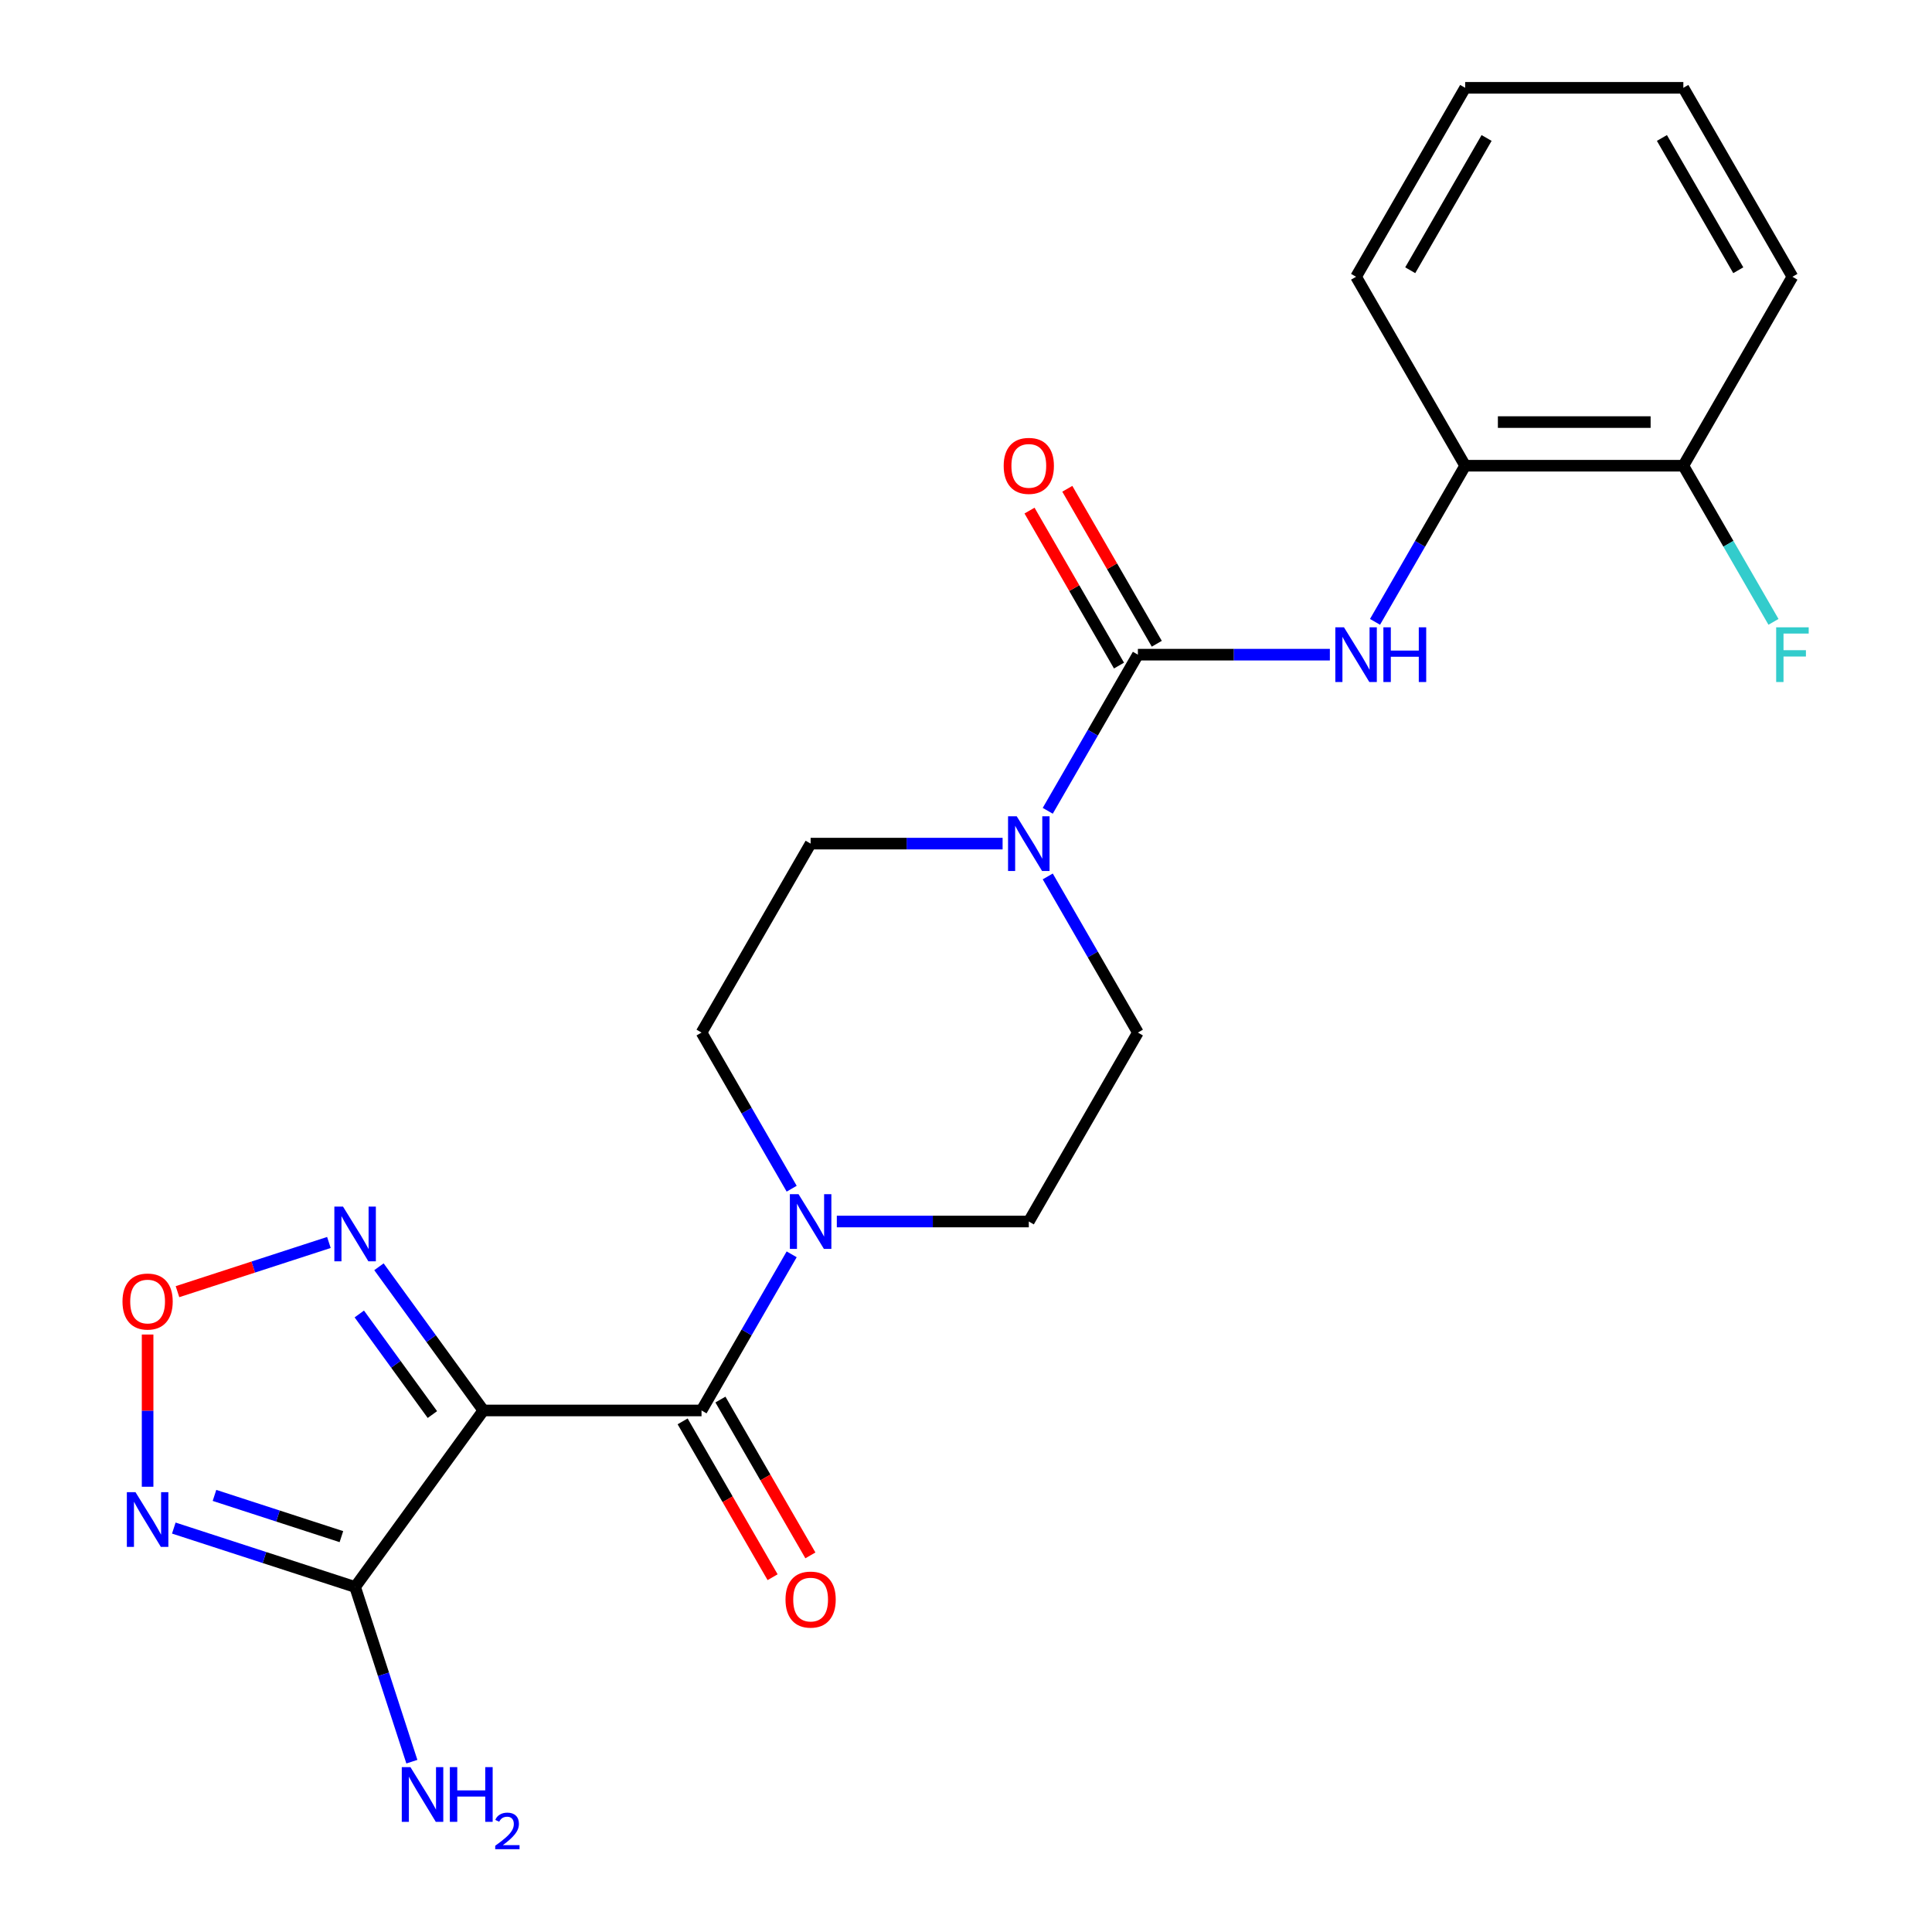 <?xml version='1.0' encoding='iso-8859-1'?>
<svg version='1.1' baseProfile='full'
              xmlns='http://www.w3.org/2000/svg'
                      xmlns:rdkit='http://www.rdkit.org/xml'
                      xmlns:xlink='http://www.w3.org/1999/xlink'
                  xml:space='preserve'
width='1000px' height='1000px' viewBox='0 0 1000 1000'>
<!-- END OF HEADER -->
<rect style='opacity:1.0;fill:#FFFFFF;stroke:none' width='1000' height='1000' x='0' y='0'> </rect>
<path class='bond-0' d='M 250.181,730.055 L 363.111,730.055' style='fill:none;fill-rule:evenodd;stroke:#000000;stroke-width:6px;stroke-linecap:butt;stroke-linejoin:miter;stroke-opacity:1' />
<path class='bond-1' d='M 250.181,730.055 L 183.803,821.417' style='fill:none;fill-rule:evenodd;stroke:#000000;stroke-width:6px;stroke-linecap:butt;stroke-linejoin:miter;stroke-opacity:1' />
<path class='bond-4' d='M 250.181,730.055 L 223.162,692.866' style='fill:none;fill-rule:evenodd;stroke:#000000;stroke-width:6px;stroke-linecap:butt;stroke-linejoin:miter;stroke-opacity:1' />
<path class='bond-4' d='M 223.162,692.866 L 196.142,655.676' style='fill:none;fill-rule:evenodd;stroke:#0000FF;stroke-width:6px;stroke-linecap:butt;stroke-linejoin:miter;stroke-opacity:1' />
<path class='bond-4' d='M 223.803,732.174 L 204.889,706.142' style='fill:none;fill-rule:evenodd;stroke:#000000;stroke-width:6px;stroke-linecap:butt;stroke-linejoin:miter;stroke-opacity:1' />
<path class='bond-4' d='M 204.889,706.142 L 185.975,680.109' style='fill:none;fill-rule:evenodd;stroke:#0000FF;stroke-width:6px;stroke-linecap:butt;stroke-linejoin:miter;stroke-opacity:1' />
<path class='bond-5' d='M 363.111,730.055 L 386.441,689.647' style='fill:none;fill-rule:evenodd;stroke:#000000;stroke-width:6px;stroke-linecap:butt;stroke-linejoin:miter;stroke-opacity:1' />
<path class='bond-5' d='M 386.441,689.647 L 409.771,649.238' style='fill:none;fill-rule:evenodd;stroke:#0000FF;stroke-width:6px;stroke-linecap:butt;stroke-linejoin:miter;stroke-opacity:1' />
<path class='bond-10' d='M 353.331,735.702 L 376.615,776.03' style='fill:none;fill-rule:evenodd;stroke:#000000;stroke-width:6px;stroke-linecap:butt;stroke-linejoin:miter;stroke-opacity:1' />
<path class='bond-10' d='M 376.615,776.03 L 399.898,816.359' style='fill:none;fill-rule:evenodd;stroke:#FF0000;stroke-width:6px;stroke-linecap:butt;stroke-linejoin:miter;stroke-opacity:1' />
<path class='bond-10' d='M 372.891,724.409 L 396.175,764.737' style='fill:none;fill-rule:evenodd;stroke:#000000;stroke-width:6px;stroke-linecap:butt;stroke-linejoin:miter;stroke-opacity:1' />
<path class='bond-10' d='M 396.175,764.737 L 419.458,805.066' style='fill:none;fill-rule:evenodd;stroke:#FF0000;stroke-width:6px;stroke-linecap:butt;stroke-linejoin:miter;stroke-opacity:1' />
<path class='bond-3' d='M 183.803,821.417 L 136.883,806.172' style='fill:none;fill-rule:evenodd;stroke:#000000;stroke-width:6px;stroke-linecap:butt;stroke-linejoin:miter;stroke-opacity:1' />
<path class='bond-3' d='M 136.883,806.172 L 89.963,790.927' style='fill:none;fill-rule:evenodd;stroke:#0000FF;stroke-width:6px;stroke-linecap:butt;stroke-linejoin:miter;stroke-opacity:1' />
<path class='bond-3' d='M 176.706,795.363 L 143.863,784.692' style='fill:none;fill-rule:evenodd;stroke:#000000;stroke-width:6px;stroke-linecap:butt;stroke-linejoin:miter;stroke-opacity:1' />
<path class='bond-3' d='M 143.863,784.692 L 111.019,774.02' style='fill:none;fill-rule:evenodd;stroke:#0000FF;stroke-width:6px;stroke-linecap:butt;stroke-linejoin:miter;stroke-opacity:1' />
<path class='bond-17' d='M 183.803,821.417 L 198.492,866.627' style='fill:none;fill-rule:evenodd;stroke:#000000;stroke-width:6px;stroke-linecap:butt;stroke-linejoin:miter;stroke-opacity:1' />
<path class='bond-17' d='M 198.492,866.627 L 213.182,911.837' style='fill:none;fill-rule:evenodd;stroke:#0000FF;stroke-width:6px;stroke-linecap:butt;stroke-linejoin:miter;stroke-opacity:1' />
<path class='bond-2' d='M 588.971,338.855 L 565.641,379.263' style='fill:none;fill-rule:evenodd;stroke:#000000;stroke-width:6px;stroke-linecap:butt;stroke-linejoin:miter;stroke-opacity:1' />
<path class='bond-2' d='M 565.641,379.263 L 542.311,419.672' style='fill:none;fill-rule:evenodd;stroke:#0000FF;stroke-width:6px;stroke-linecap:butt;stroke-linejoin:miter;stroke-opacity:1' />
<path class='bond-8' d='M 588.971,338.855 L 638.654,338.855' style='fill:none;fill-rule:evenodd;stroke:#000000;stroke-width:6px;stroke-linecap:butt;stroke-linejoin:miter;stroke-opacity:1' />
<path class='bond-8' d='M 638.654,338.855 L 688.337,338.855' style='fill:none;fill-rule:evenodd;stroke:#0000FF;stroke-width:6px;stroke-linecap:butt;stroke-linejoin:miter;stroke-opacity:1' />
<path class='bond-11' d='M 598.751,333.208 L 575.594,293.1' style='fill:none;fill-rule:evenodd;stroke:#000000;stroke-width:6px;stroke-linecap:butt;stroke-linejoin:miter;stroke-opacity:1' />
<path class='bond-11' d='M 575.594,293.1 L 552.438,252.992' style='fill:none;fill-rule:evenodd;stroke:#FF0000;stroke-width:6px;stroke-linecap:butt;stroke-linejoin:miter;stroke-opacity:1' />
<path class='bond-11' d='M 579.191,344.501 L 556.034,304.393' style='fill:none;fill-rule:evenodd;stroke:#000000;stroke-width:6px;stroke-linecap:butt;stroke-linejoin:miter;stroke-opacity:1' />
<path class='bond-11' d='M 556.034,304.393 L 532.878,264.284' style='fill:none;fill-rule:evenodd;stroke:#FF0000;stroke-width:6px;stroke-linecap:butt;stroke-linejoin:miter;stroke-opacity:1' />
<path class='bond-23' d='M 76.4,769.537 L 76.4,730.143' style='fill:none;fill-rule:evenodd;stroke:#0000FF;stroke-width:6px;stroke-linecap:butt;stroke-linejoin:miter;stroke-opacity:1' />
<path class='bond-23' d='M 76.4,730.143 L 76.4,690.749' style='fill:none;fill-rule:evenodd;stroke:#FF0000;stroke-width:6px;stroke-linecap:butt;stroke-linejoin:miter;stroke-opacity:1' />
<path class='bond-7' d='M 170.24,643.1 L 131.053,655.832' style='fill:none;fill-rule:evenodd;stroke:#0000FF;stroke-width:6px;stroke-linecap:butt;stroke-linejoin:miter;stroke-opacity:1' />
<path class='bond-7' d='M 131.053,655.832 L 91.867,668.565' style='fill:none;fill-rule:evenodd;stroke:#FF0000;stroke-width:6px;stroke-linecap:butt;stroke-linejoin:miter;stroke-opacity:1' />
<path class='bond-14' d='M 433.139,632.255 L 482.823,632.255' style='fill:none;fill-rule:evenodd;stroke:#0000FF;stroke-width:6px;stroke-linecap:butt;stroke-linejoin:miter;stroke-opacity:1' />
<path class='bond-14' d='M 482.823,632.255 L 532.506,632.255' style='fill:none;fill-rule:evenodd;stroke:#000000;stroke-width:6px;stroke-linecap:butt;stroke-linejoin:miter;stroke-opacity:1' />
<path class='bond-15' d='M 409.771,615.272 L 386.441,574.863' style='fill:none;fill-rule:evenodd;stroke:#0000FF;stroke-width:6px;stroke-linecap:butt;stroke-linejoin:miter;stroke-opacity:1' />
<path class='bond-15' d='M 386.441,574.863 L 363.111,534.455' style='fill:none;fill-rule:evenodd;stroke:#000000;stroke-width:6px;stroke-linecap:butt;stroke-linejoin:miter;stroke-opacity:1' />
<path class='bond-6' d='M 518.943,436.655 L 469.259,436.655' style='fill:none;fill-rule:evenodd;stroke:#0000FF;stroke-width:6px;stroke-linecap:butt;stroke-linejoin:miter;stroke-opacity:1' />
<path class='bond-6' d='M 469.259,436.655 L 419.576,436.655' style='fill:none;fill-rule:evenodd;stroke:#000000;stroke-width:6px;stroke-linecap:butt;stroke-linejoin:miter;stroke-opacity:1' />
<path class='bond-24' d='M 542.311,453.638 L 565.641,494.047' style='fill:none;fill-rule:evenodd;stroke:#0000FF;stroke-width:6px;stroke-linecap:butt;stroke-linejoin:miter;stroke-opacity:1' />
<path class='bond-24' d='M 565.641,494.047 L 588.971,534.455' style='fill:none;fill-rule:evenodd;stroke:#000000;stroke-width:6px;stroke-linecap:butt;stroke-linejoin:miter;stroke-opacity:1' />
<path class='bond-9' d='M 711.706,321.872 L 735.036,281.463' style='fill:none;fill-rule:evenodd;stroke:#0000FF;stroke-width:6px;stroke-linecap:butt;stroke-linejoin:miter;stroke-opacity:1' />
<path class='bond-9' d='M 735.036,281.463 L 758.366,241.055' style='fill:none;fill-rule:evenodd;stroke:#000000;stroke-width:6px;stroke-linecap:butt;stroke-linejoin:miter;stroke-opacity:1' />
<path class='bond-16' d='M 758.366,241.055 L 871.295,241.055' style='fill:none;fill-rule:evenodd;stroke:#000000;stroke-width:6px;stroke-linecap:butt;stroke-linejoin:miter;stroke-opacity:1' />
<path class='bond-16' d='M 775.305,218.469 L 854.356,218.469' style='fill:none;fill-rule:evenodd;stroke:#000000;stroke-width:6px;stroke-linecap:butt;stroke-linejoin:miter;stroke-opacity:1' />
<path class='bond-19' d='M 758.366,241.055 L 701.901,143.255' style='fill:none;fill-rule:evenodd;stroke:#000000;stroke-width:6px;stroke-linecap:butt;stroke-linejoin:miter;stroke-opacity:1' />
<path class='bond-12' d='M 588.971,534.455 L 532.506,632.255' style='fill:none;fill-rule:evenodd;stroke:#000000;stroke-width:6px;stroke-linecap:butt;stroke-linejoin:miter;stroke-opacity:1' />
<path class='bond-13' d='M 419.576,436.655 L 363.111,534.455' style='fill:none;fill-rule:evenodd;stroke:#000000;stroke-width:6px;stroke-linecap:butt;stroke-linejoin:miter;stroke-opacity:1' />
<path class='bond-18' d='M 871.295,241.055 L 894.625,281.463' style='fill:none;fill-rule:evenodd;stroke:#000000;stroke-width:6px;stroke-linecap:butt;stroke-linejoin:miter;stroke-opacity:1' />
<path class='bond-18' d='M 894.625,281.463 L 917.955,321.872' style='fill:none;fill-rule:evenodd;stroke:#33CCCC;stroke-width:6px;stroke-linecap:butt;stroke-linejoin:miter;stroke-opacity:1' />
<path class='bond-20' d='M 871.295,241.055 L 927.76,143.255' style='fill:none;fill-rule:evenodd;stroke:#000000;stroke-width:6px;stroke-linecap:butt;stroke-linejoin:miter;stroke-opacity:1' />
<path class='bond-21' d='M 701.901,143.255 L 758.366,45.455' style='fill:none;fill-rule:evenodd;stroke:#000000;stroke-width:6px;stroke-linecap:butt;stroke-linejoin:miter;stroke-opacity:1' />
<path class='bond-21' d='M 729.93,139.878 L 769.456,71.418' style='fill:none;fill-rule:evenodd;stroke:#000000;stroke-width:6px;stroke-linecap:butt;stroke-linejoin:miter;stroke-opacity:1' />
<path class='bond-25' d='M 927.76,143.255 L 871.295,45.455' style='fill:none;fill-rule:evenodd;stroke:#000000;stroke-width:6px;stroke-linecap:butt;stroke-linejoin:miter;stroke-opacity:1' />
<path class='bond-25' d='M 899.731,139.878 L 860.205,71.418' style='fill:none;fill-rule:evenodd;stroke:#000000;stroke-width:6px;stroke-linecap:butt;stroke-linejoin:miter;stroke-opacity:1' />
<path class='bond-22' d='M 758.366,45.455 L 871.295,45.455' style='fill:none;fill-rule:evenodd;stroke:#000000;stroke-width:6px;stroke-linecap:butt;stroke-linejoin:miter;stroke-opacity:1' />
<path  class='atom-4' d='M 70.14 772.36
L 79.42 787.36
Q 80.34 788.84, 81.82 791.52
Q 83.3 794.2, 83.38 794.36
L 83.38 772.36
L 87.14 772.36
L 87.14 800.68
L 83.26 800.68
L 73.3 784.28
Q 72.14 782.36, 70.9 780.16
Q 69.7 777.96, 69.34 777.28
L 69.34 800.68
L 65.66 800.68
L 65.66 772.36
L 70.14 772.36
' fill='#0000FF'/>
<path  class='atom-5' d='M 177.543 624.533
L 186.823 639.533
Q 187.743 641.013, 189.223 643.693
Q 190.703 646.373, 190.783 646.533
L 190.783 624.533
L 194.543 624.533
L 194.543 652.853
L 190.663 652.853
L 180.703 636.453
Q 179.543 634.533, 178.303 632.333
Q 177.103 630.133, 176.743 629.453
L 176.743 652.853
L 173.063 652.853
L 173.063 624.533
L 177.543 624.533
' fill='#0000FF'/>
<path  class='atom-6' d='M 413.316 618.095
L 422.596 633.095
Q 423.516 634.575, 424.996 637.255
Q 426.476 639.935, 426.556 640.095
L 426.556 618.095
L 430.316 618.095
L 430.316 646.415
L 426.436 646.415
L 416.476 630.015
Q 415.316 628.095, 414.076 625.895
Q 412.876 623.695, 412.516 623.015
L 412.516 646.415
L 408.836 646.415
L 408.836 618.095
L 413.316 618.095
' fill='#0000FF'/>
<path  class='atom-7' d='M 526.246 422.495
L 535.526 437.495
Q 536.446 438.975, 537.926 441.655
Q 539.406 444.335, 539.486 444.495
L 539.486 422.495
L 543.246 422.495
L 543.246 450.815
L 539.366 450.815
L 529.406 434.415
Q 528.246 432.495, 527.006 430.295
Q 525.806 428.095, 525.446 427.415
L 525.446 450.815
L 521.766 450.815
L 521.766 422.495
L 526.246 422.495
' fill='#0000FF'/>
<path  class='atom-8' d='M 63.4 673.67
Q 63.4 666.87, 66.76 663.07
Q 70.12 659.27, 76.4 659.27
Q 82.68 659.27, 86.04 663.07
Q 89.4 666.87, 89.4 673.67
Q 89.4 680.55, 86 684.47
Q 82.6 688.35, 76.4 688.35
Q 70.16 688.35, 66.76 684.47
Q 63.4 680.59, 63.4 673.67
M 76.4 685.15
Q 80.72 685.15, 83.04 682.27
Q 85.4 679.35, 85.4 673.67
Q 85.4 668.11, 83.04 665.31
Q 80.72 662.47, 76.4 662.47
Q 72.08 662.47, 69.72 665.27
Q 67.4 668.07, 67.4 673.67
Q 67.4 679.39, 69.72 682.27
Q 72.08 685.15, 76.4 685.15
' fill='#FF0000'/>
<path  class='atom-9' d='M 695.641 324.695
L 704.921 339.695
Q 705.841 341.175, 707.321 343.855
Q 708.801 346.535, 708.881 346.695
L 708.881 324.695
L 712.641 324.695
L 712.641 353.015
L 708.761 353.015
L 698.801 336.615
Q 697.641 334.695, 696.401 332.495
Q 695.201 330.295, 694.841 329.615
L 694.841 353.015
L 691.161 353.015
L 691.161 324.695
L 695.641 324.695
' fill='#0000FF'/>
<path  class='atom-9' d='M 716.041 324.695
L 719.881 324.695
L 719.881 336.735
L 734.361 336.735
L 734.361 324.695
L 738.201 324.695
L 738.201 353.015
L 734.361 353.015
L 734.361 339.935
L 719.881 339.935
L 719.881 353.015
L 716.041 353.015
L 716.041 324.695
' fill='#0000FF'/>
<path  class='atom-11' d='M 406.576 827.935
Q 406.576 821.135, 409.936 817.335
Q 413.296 813.535, 419.576 813.535
Q 425.856 813.535, 429.216 817.335
Q 432.576 821.135, 432.576 827.935
Q 432.576 834.815, 429.176 838.735
Q 425.776 842.615, 419.576 842.615
Q 413.336 842.615, 409.936 838.735
Q 406.576 834.855, 406.576 827.935
M 419.576 839.415
Q 423.896 839.415, 426.216 836.535
Q 428.576 833.615, 428.576 827.935
Q 428.576 822.375, 426.216 819.575
Q 423.896 816.735, 419.576 816.735
Q 415.256 816.735, 412.896 819.535
Q 410.576 822.335, 410.576 827.935
Q 410.576 833.655, 412.896 836.535
Q 415.256 839.415, 419.576 839.415
' fill='#FF0000'/>
<path  class='atom-12' d='M 519.506 241.135
Q 519.506 234.335, 522.866 230.535
Q 526.226 226.735, 532.506 226.735
Q 538.786 226.735, 542.146 230.535
Q 545.506 234.335, 545.506 241.135
Q 545.506 248.015, 542.106 251.935
Q 538.706 255.815, 532.506 255.815
Q 526.266 255.815, 522.866 251.935
Q 519.506 248.055, 519.506 241.135
M 532.506 252.615
Q 536.826 252.615, 539.146 249.735
Q 541.506 246.815, 541.506 241.135
Q 541.506 235.575, 539.146 232.775
Q 536.826 229.935, 532.506 229.935
Q 528.186 229.935, 525.826 232.735
Q 523.506 235.535, 523.506 241.135
Q 523.506 246.855, 525.826 249.735
Q 528.186 252.615, 532.506 252.615
' fill='#FF0000'/>
<path  class='atom-18' d='M 212.44 914.66
L 221.72 929.66
Q 222.64 931.14, 224.12 933.82
Q 225.6 936.5, 225.68 936.66
L 225.68 914.66
L 229.44 914.66
L 229.44 942.98
L 225.56 942.98
L 215.6 926.58
Q 214.44 924.66, 213.2 922.46
Q 212 920.26, 211.64 919.58
L 211.64 942.98
L 207.96 942.98
L 207.96 914.66
L 212.44 914.66
' fill='#0000FF'/>
<path  class='atom-18' d='M 232.84 914.66
L 236.68 914.66
L 236.68 926.7
L 251.16 926.7
L 251.16 914.66
L 255 914.66
L 255 942.98
L 251.16 942.98
L 251.16 929.9
L 236.68 929.9
L 236.68 942.98
L 232.84 942.98
L 232.84 914.66
' fill='#0000FF'/>
<path  class='atom-18' d='M 256.373 941.986
Q 257.059 940.218, 258.696 939.241
Q 260.333 938.238, 262.603 938.238
Q 265.428 938.238, 267.012 939.769
Q 268.596 941.3, 268.596 944.019
Q 268.596 946.791, 266.537 949.378
Q 264.504 951.966, 260.28 955.028
L 268.913 955.028
L 268.913 957.14
L 256.32 957.14
L 256.32 955.371
Q 259.805 952.89, 261.864 951.042
Q 263.95 949.194, 264.953 947.53
Q 265.956 945.867, 265.956 944.151
Q 265.956 942.356, 265.058 941.353
Q 264.161 940.35, 262.603 940.35
Q 261.098 940.35, 260.095 940.957
Q 259.092 941.564, 258.379 942.91
L 256.373 941.986
' fill='#0000FF'/>
<path  class='atom-19' d='M 919.34 324.695
L 936.18 324.695
L 936.18 327.935
L 923.14 327.935
L 923.14 336.535
L 934.74 336.535
L 934.74 339.815
L 923.14 339.815
L 923.14 353.015
L 919.34 353.015
L 919.34 324.695
' fill='#33CCCC'/>
</svg>
